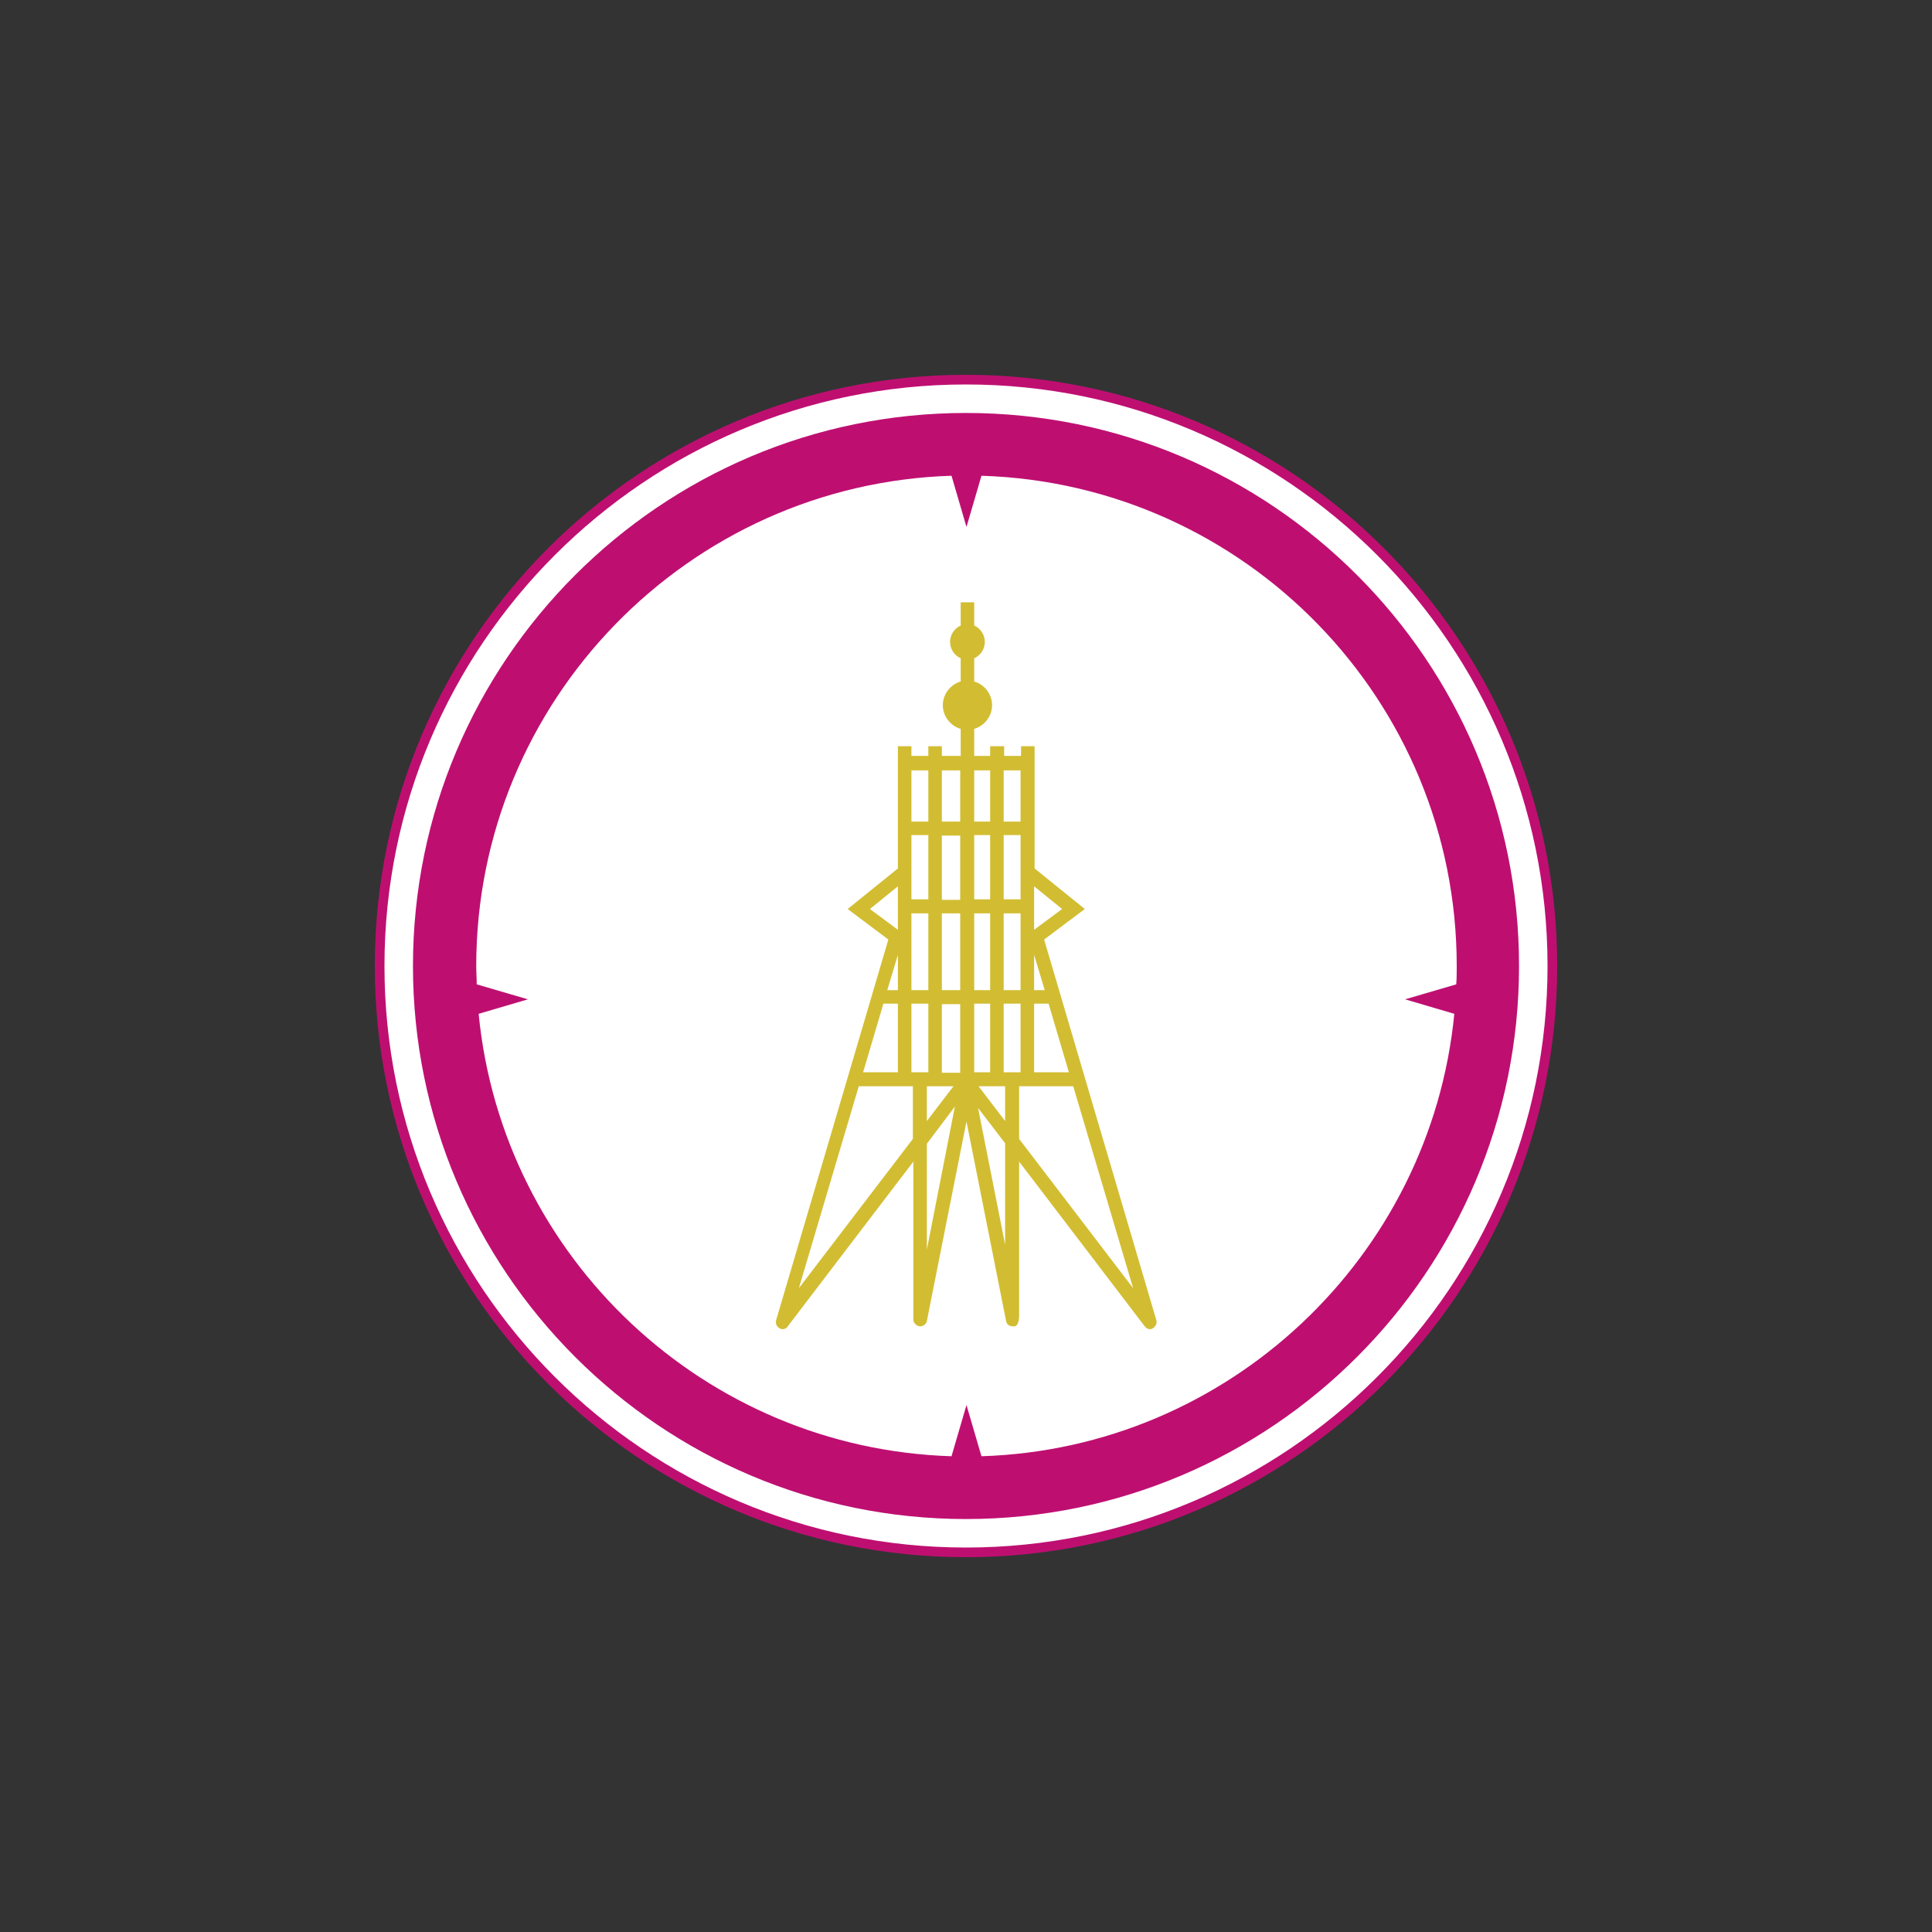 <?xml version="1.0" encoding="utf-8"?>
<!-- Generator: Adobe Illustrator 21.0.0, SVG Export Plug-In . SVG Version: 6.00 Build 0)  -->
<svg version="1.1" id="Ebene_1" xmlns="http://www.w3.org/2000/svg" xmlns:xlink="http://www.w3.org/1999/xlink" x="0px" y="0px"
	 viewBox="0 0 400 400" style="enable-background:new 0 0 400 400;" xml:space="preserve">
<rect x="0" y="0" width="400" height="400" fill="#333333" stroke="none"/>
<style type="text/css">
	.st0{fill:#897F57;}
	.st1{fill:#937F98;}
	.st2{fill:#C7B3C8;}
	.st3{fill:#8C9EAF;}
	.st4{fill:#C6D1E0;}
	.st5{fill:#BE1847;}
	.st6{fill:#0A2B54;}
	.st7{fill:#81ADB8;}
	.st8{fill:#981C56;}
	.st9{fill:#343092;}
	.st10{fill:#C83F3F;}
	.st11{fill:#FFFFFF;}
	.st12{fill:#25438D;}
	.st13{fill-rule:evenodd;clip-rule:evenodd;fill:#25438D;}
	.st14{fill-rule:evenodd;clip-rule:evenodd;fill:#FFFFFF;}
	.st15{fill-rule:evenodd;clip-rule:evenodd;}
	.st16{fill:#BE0F71;}
	.st17{fill:#D2BD32;}
	.st18{fill:#2B4F96;}
	.st19{fill:#775DA8;}
	.st20{fill:#C2C2C3;}
	.st21{fill:#321F85;}
	.st22{fill:#9F9F9E;}
	.st23{fill:#BE0F50;}
	.st24{fill:#2266AB;}
	.st25{fill-rule:evenodd;clip-rule:evenodd;fill:#BE0F50;}
</style>
<g>
	<g>
		<path class="st11" d="M200,321.4c67,0,121.4-54.3,121.4-121.4S267,78.6,200,78.6S78.6,133,78.6,200S133,321.4,200,321.4"/>
		<path class="st16" d="M200,79.6c-66.4,0-120.4,54-120.4,120.4s54,120.4,120.4,120.4s120.4-54,120.4-120.4S266.4,79.6,200,79.6
			 M200,322.4c-67.5,0-122.4-54.9-122.4-122.4S132.5,77.6,200,77.6S322.4,132.5,322.4,200S267.5,322.4,200,322.4"/>
		<path class="st17" d="M239.4,273.3l-23.2-78.7c0,0,0-0.1,0-0.1l8.4-6.3l-10.4-8.4v-25.3h-2.8v2h-3.5v-2H205v2h-3.3v-5.6
			c2.1-0.6,3.7-2.6,3.7-4.9c0-2.3-1.6-4.3-3.7-4.9v-4.8c1.3-0.6,2.2-1.9,2.2-3.4c0-1.5-0.9-2.8-2.2-3.4v-4.8h-2.8v4.8
			c-1.3,0.6-2.2,1.9-2.2,3.4c0,1.5,0.9,2.8,2.2,3.4v4.8c-2.1,0.6-3.7,2.6-3.7,4.9c0,2.3,1.6,4.3,3.7,4.9v5.6H195v-2h-2.8v2h-3.5v-2
			h-2.8v25.3l-10.4,8.4l8.4,6.3c0,0,0,0.1,0,0.1l-23.2,78.7c-0.2,0.7,0.1,1.4,0.7,1.7c0.2,0.1,0.4,0.2,0.6,0.2
			c0.4,0,0.9-0.2,1.1-0.6l26-34.1v32.7c0,0.7,0.6,1.3,1.3,1.4c0,0,0.1,0,0.1,0c0.7,0,1.3-0.5,1.4-1.1l8.2-41.3l8.2,41.3
			c0.1,0.7,0.7,1.1,1.4,1.1c0,0,0.1,0,0.1,0c0,0,0,0,0,0c0,0,0,0,0,0c0.1,0,0.2,0,0.3,0c1-0.2,0.9-2.5,0.9-2.5v-31.6l26,34.1
			c0.3,0.4,0.7,0.6,1.1,0.6c0.2,0,0.4-0.1,0.6-0.2C239.3,274.6,239.6,273.9,239.4,273.3 M197.4,224.9l-5.5,7.2v-7.2H197.4z
			 M188.7,172.9h3.5v13.3h-3.5V172.9z M188.7,189.1h3.5V205h-3.5V189.1z M192.2,170.1h-3.5v-10.6h3.5V170.1z M185.9,183.5v9
			l-5.8-4.3L185.9,183.5z M185.9,197.7v7.3h-2.2L185.9,197.7z M182.9,207.8h3v14.2h-7.2L182.9,207.8z M189,235.8l-23.6,30.9
			l12.4-41.8H189V235.8z M188.7,207.8h3.5v14.2h-3.5V207.8z M191.9,258.7v-21.9l5.8-7.7L191.9,258.7z M198.8,222.1H195v-14.2h3.8
			V222.1z M198.8,205H195v-15.9h3.8V205z M198.8,186.3H195v-13.3h3.8V186.3z M198.8,170.1H195v-10.6h3.8V170.1z M214.1,183.5
			l5.8,4.7l-5.8,4.3V183.5z M214.1,197.7l2.2,7.3h-2.2V197.7z M214.1,207.8h3l4.2,14.2h-7.2V207.8z M207.8,159.5h3.5v10.6h-3.5
			V159.5z M207.8,172.9h3.5v13.3h-3.5V172.9z M207.8,189.1h3.5V205h-3.5V189.1z M201.7,159.5h3.3v10.6h-3.3V159.5z M201.7,172.9h3.3
			v13.3h-3.3V172.9z M201.7,189.1h3.3V205h-3.3V189.1z M201.7,207.8h3.3v14.2h-3.3V207.8z M208.1,257.7l-5.6-28.3l5.6,7.3V257.7z
			 M208.1,232.1l-5.5-7.2h5.5V232.1z M207.8,207.8h3.5v14.2h-3.5V207.8z M211,235.8v-10.9h11.2l12.4,41.8L211,235.8z"/>
		<path class="st16" d="M301.1,209.9c-4.9,50.3-46.7,90-97.9,91.6l-3.1-10.6l-3.1,10.6c-51.2-1.6-93-41.2-97.9-91.6l10.2-3
			l-10.6-3.1c0-1.3-0.1-2.6-0.1-3.8c0-54.9,43.9-99.8,98.4-101.5l3.1,10.6l3.1-10.6c54.6,1.7,98.4,46.5,98.4,101.5
			c0,1.3,0,2.6-0.1,3.8l-10.6,3.1L301.1,209.9z M200,85.5c-63.2,0-114.5,51.4-114.5,114.5S136.8,314.5,200,314.5
			S314.5,263.2,314.5,200S263.2,85.5,200,85.5"/>
	</g>
</g>
</svg>
